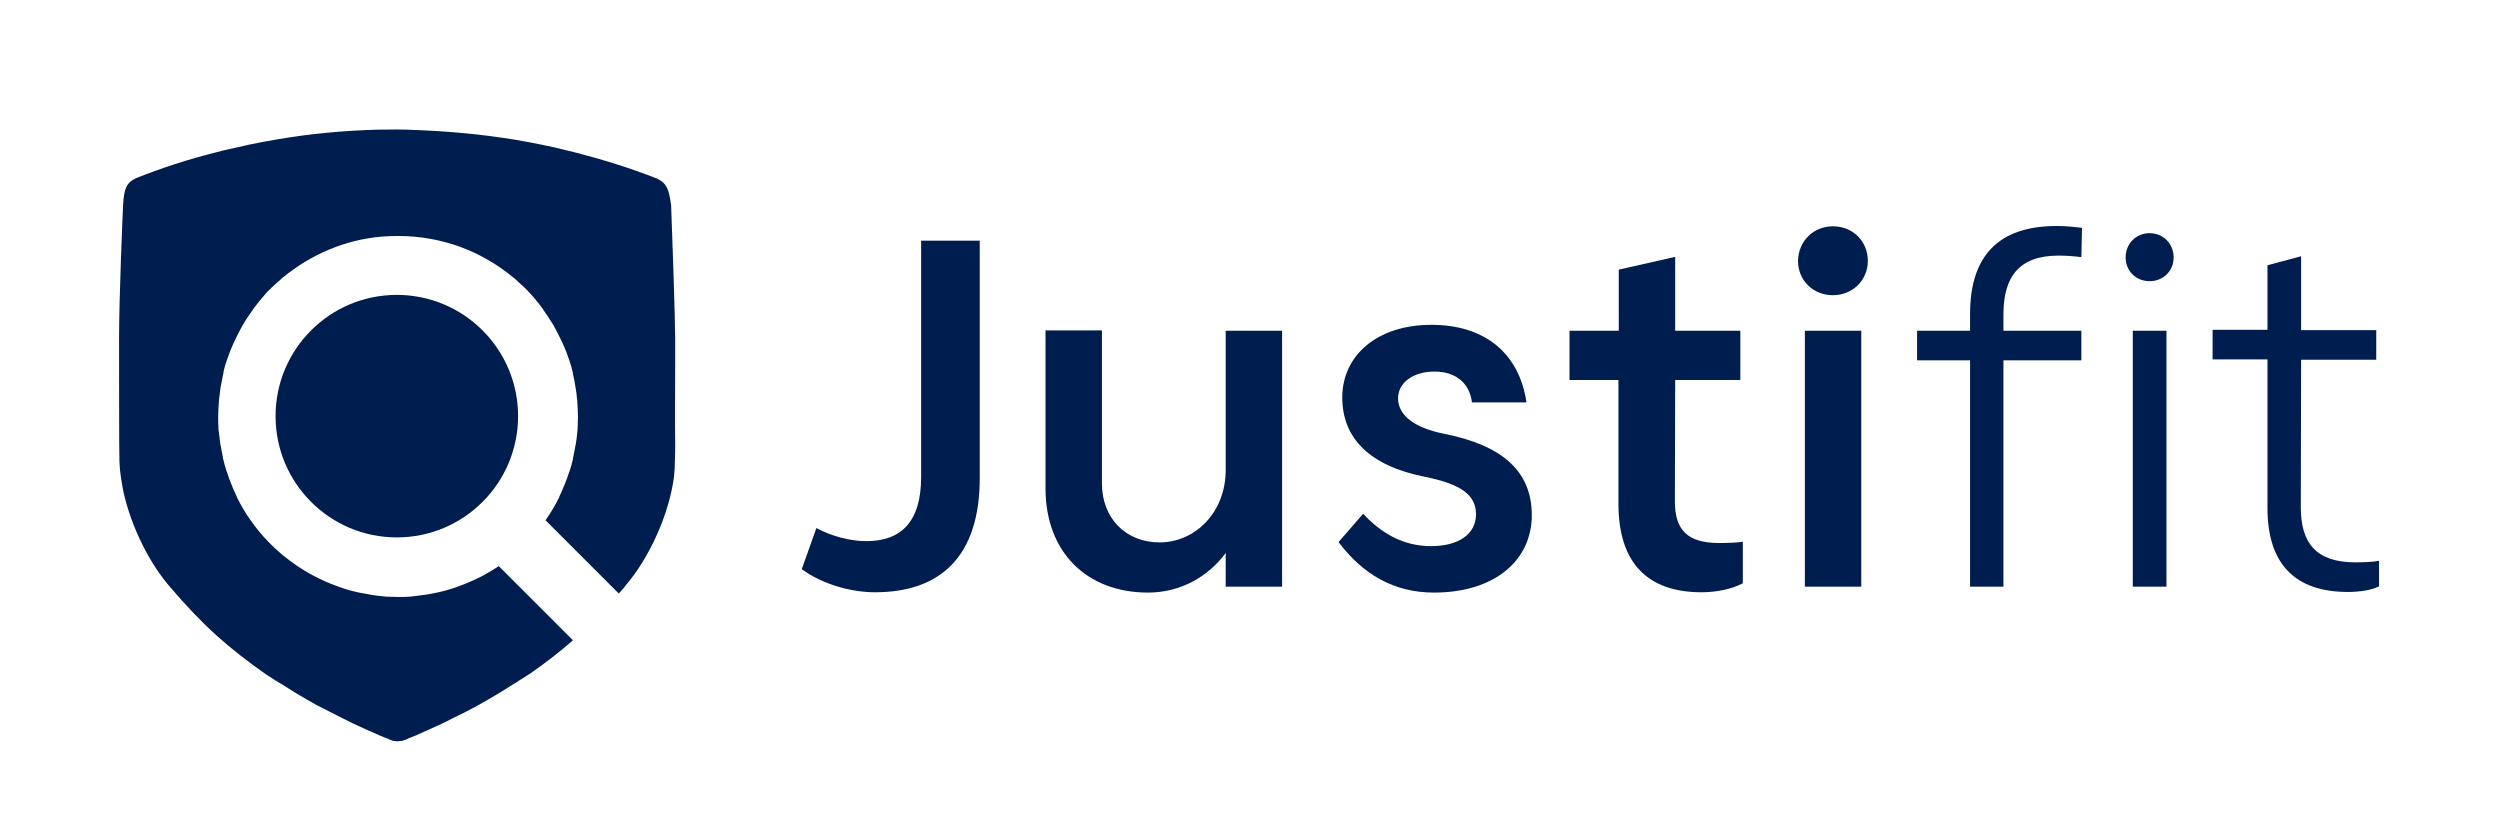 <svg width="802" height="268" viewBox="0 0 802 268" fill="none" xmlns="http://www.w3.org/2000/svg">
<path d="M295.6 77.2H314.3V153.4C314.3 178.4 301.8 190 280.7 190C272.9 190 263.8 187.4 257.2 182.6L261.9 169.4C266.7 172 272.7 173.6 277.9 173.6C289 173.6 295.5 167.5 295.5 153V77.2H295.6Z" fill="#001D50"/>
<path d="M335.4 156.7V106H353.5V155.1C353.5 166.2 361.1 174 372 174C383.4 174 393.2 164.4 393.2 150.8V106.1H411.3V188.2H393.2V177.4C387.6 185 378.7 190.1 368.3 190.1C348.5 190.1 335.4 177 335.4 156.7Z" fill="#001D50"/>
<path d="M437.3 164.8C443.2 171.2 450.3 175.2 459.1 175.2C468.1 175.2 473.5 171.2 473.5 165C473.5 159 469.1 155.4 457.3 153C439.4 149.5 430.6 140.6 430.6 127.5C430.6 114.1 441.7 104.2 459.2 104.2C476.4 104.2 487.4 113.4 489.7 129.1H472.2C471.5 123.1 467.2 119.2 460.2 119.2C453.4 119.2 448.5 122.7 448.5 127.8C448.5 132.9 453.2 137.2 463.5 139.2C482.4 143 491.4 151.5 491.4 165.3C491.4 179.5 479.8 190.1 460 190.1C447.1 190.1 437.2 184.2 429.4 173.9L437.3 164.8Z" fill="#001D50"/>
<path d="M537.3 160.8C537.3 169.9 541.2 174.2 551.5 174.2C553.9 174.2 557.1 174.1 559.1 173.8V187.1C555.8 188.9 550.8 190 545.9 190C528.6 190 519.2 180.7 519.2 161.6V121.9H503.5V106.1H519.3V86.5L537.4 82.4V106.1H558.3V121.9H537.4L537.3 160.8Z" fill="#001D50"/>
<path d="M588 72.6C594.4 72.6 599.2 77.4 599.2 83.7C599.2 89.9 594.3 94.7 588 94.7C581.6 94.7 576.8 89.9 576.8 83.7C576.9 77.4 581.7 72.6 588 72.6ZM579 106.1H597.1V188.2H579V106.1Z" fill="#001D50"/>
<path d="M667.7 82.5C665.7 82.2 662.8 82 660.4 82C647.7 82 642.7 88.8 642.7 100.9V106.1H667.7V115.6H642.7V188.2H632V115.6H615V106.1H632V100.7C632 82.2 641 72.5 659.8 72.5C662.7 72.5 665.8 72.8 667.9 73.1L667.7 82.5Z" fill="#001D50"/>
<path d="M689.6 74.8C693.9 74.8 697.3 78.1 697.3 82.6C697.3 86.9 694 90.2 689.6 90.2C685.2 90.2 681.9 86.9 681.9 82.6C681.9 78.1 685.3 74.8 689.6 74.8ZM684.2 106.1H695V188.2H684.2V106.1Z" fill="#001D50"/>
<path d="M738.1 162.8C738.1 174.4 743.2 180.4 755.6 180.4C758 180.4 761.2 180.3 763.2 179.9V188.1C760.6 189.4 756.7 189.9 753.2 189.9C736.3 189.9 727.4 181 727.4 162.9V115.3H709.8V105.8H727.4V85.1L738.2 82.2V105.9H762.3V115.4H738.2L738.1 162.8Z" fill="#001D50"/>
<path d="M121 41.6C110.1 41.9 99.5 42.9 89 44.7C85.9 45.2 82.9 45.8 79.9 46.4C79.8 46.4 79.6 46.5 79.5 46.5C77.6 46.9 75.7 47.4 73.7 47.8C72.2 48.1 70.7 48.5 69.2 48.9C60.4 51.1 51.8 53.9 43.5 57.2C40.5 58.7 39.8 60.6 39.5 65.6C39.3 69.5 38.2 96 38.2 108.1C38.2 119.1 38.2 145.1 38.3 146.8C38.3 146.9 38.3 147.1 38.3 147.3C38.3 147.4 38.3 147.6 38.3 147.8C38.3 148.6 38.5 151.3 38.8 153.1C39 154.6 39.3 156.2 39.6 157.8C42.1 169 48 181 55 188.8C59.5 194.1 64.5 199.4 69.5 203.9C74.4 208.3 79.6 212.3 85 216.1C85.5 216.5 86.1 216.8 86.7 217.2C87.7 217.9 88.7 218.5 89.7 219.1C89.9 219.2 90.2 219.4 90.4 219.5C91.8 220.4 93.3 221.3 94.7 222.2C95 222.4 95.4 222.6 95.7 222.8C97.6 223.9 99.4 225 101.4 226.1L101.5 226.2L101.8 226.3C101.8 226.3 104.3 227.6 107.9 229.4C109.1 230 110.4 230.7 111.7 231.3C112.6 231.8 113.5 232.2 114.4 232.6C116.7 233.7 118.9 234.7 121.3 235.7C121.4 235.8 121.6 235.8 121.7 235.9C122.8 236.4 123.7 236.7 124.5 237C124.6 237 124.6 237 124.6 237.1C124.8 237.2 124.9 237.2 125.1 237.3C125.3 237.4 125.5 237.4 125.7 237.5C125.8 237.5 125.8 237.6 125.9 237.6C126 237.7 126.2 237.7 126.4 237.7C126.5 237.7 126.5 237.7 126.6 237.7C126.9 237.8 127.3 237.8 127.6 237.8C127.9 237.8 128.3 237.7 128.6 237.7C128.7 237.7 128.7 237.7 128.8 237.7C128.9 237.7 129.1 237.6 129.3 237.6C129.4 237.6 129.4 237.5 129.5 237.5C129.7 237.4 129.9 237.4 130.1 237.3C130.3 237.2 130.4 237.2 130.6 237.1C130.7 237.1 130.7 237.1 130.7 237C131.5 236.7 132.4 236.3 133.5 235.9C133.6 235.8 133.8 235.8 133.9 235.7C136.2 234.7 138.5 233.6 140.8 232.6C141.7 232.2 142.6 231.7 143.5 231.3C144.8 230.6 146.1 230 147.3 229.4C150.4 227.9 152.7 226.6 153.3 226.3C153.4 226.2 153.4 226.2 153.4 226.2L153.7 226.1C153.8 226.1 153.8 226 153.8 226C155.7 224.9 157.6 223.9 159.5 222.7C159.8 222.5 160.2 222.3 160.5 222.1C162 221.2 163.4 220.3 164.8 219.4C165 219.3 165.3 219.1 165.5 219C166.5 218.3 167.5 217.7 168.5 217.1C169 216.7 169.6 216.4 170.2 216C174.9 212.7 179.5 209.2 183.8 205.4L170.1 191.7L165.8 187.4L163.7 185.3L160 181.6C158.9 182.3 157.9 183 156.8 183.6C156.5 183.7 156.3 183.9 156.1 184C153.9 185.3 151.6 186.3 149.2 187.3C148.9 187.4 148.7 187.5 148.4 187.6C147.2 188.1 146 188.5 144.8 188.9C143.6 189.3 142.3 189.6 141.1 189.9C140.8 190 140.5 190 140.2 190.1C138.9 190.4 137.7 190.6 136.4 190.8C135.1 191 133.8 191.1 132.5 191.3C132.2 191.3 131.8 191.4 131.6 191.4C130.3 191.5 129 191.5 127.7 191.5C126.4 191.5 125 191.4 123.8 191.4C123.5 191.4 123.1 191.3 122.9 191.3C121.6 191.2 120.3 191 119 190.8C117.7 190.6 116.5 190.3 115.2 190.1C114.9 190 114.6 190 114.3 189.9C113 189.6 111.8 189.3 110.6 188.9C109.4 188.5 108.2 188.1 107 187.6C106.7 187.5 106.5 187.4 106.2 187.3C103.9 186.4 101.5 185.2 99.3 184C99 183.9 98.8 183.7 98.6 183.6C97.5 182.9 96.4 182.3 95.4 181.6C93.8 180.5 92.2 179.3 90.7 178.1C86.8 174.8 83.3 171.1 80.4 166.9C78.7 164.6 77.3 162.1 76 159.5V159.4C75.4 158.1 74.8 156.9 74.3 155.5C74.3 155.4 74.2 155.4 74.2 155.3C73.7 154 73.2 152.8 72.8 151.4C72.8 151.3 72.7 151.3 72.7 151.2C72.3 149.9 71.9 148.6 71.6 147.3C71.5 147.1 71.5 146.9 71.5 146.6C71.2 145.3 71 144.1 70.8 142.9C70.8 142.8 70.7 142.7 70.7 142.6C70.5 141.3 70.4 139.9 70.2 138.6C70.2 138.3 70.1 138 70.1 137.7C70 136.4 70 135 70 133.6C70 133.6 70 133.6 70 133.5C70 132 70.1 130.6 70.2 129.1C70.2 128.7 70.3 128.3 70.3 127.9C70.4 126.8 70.6 125.8 70.7 124.7C70.8 124.3 70.8 123.9 70.9 123.5C71.1 122.4 71.4 121.2 71.6 120C71.7 119.8 71.7 119.5 71.7 119.3C72 117.9 72.4 116.5 72.9 115.2C73.5 113.4 74.2 111.6 75 109.9C75.1 109.7 75.2 109.5 75.3 109.3C76.1 107.6 76.9 106 77.8 104.4C77.9 104.3 77.9 104.2 78 104.1C78.9 102.5 80 100.9 81.1 99.4C81.2 99.3 81.3 99.1 81.4 98.9C82.5 97.4 83.7 96 84.9 94.6C85.6 93.7 86.4 93 87.2 92.2C87.9 91.5 88.6 90.9 89.3 90.3C89.7 90 90.1 89.6 90.5 89.2C90.6 89.1 90.8 89 90.9 88.9C99.7 81.7 110.6 76.9 122.5 75.9C124.2 75.8 125.9 75.7 127.7 75.7C141.7 75.7 154.5 80.6 164.5 88.9C164.6 89 164.8 89.1 164.9 89.2C165.3 89.5 165.7 89.9 166.1 90.3C166.8 90.9 167.5 91.6 168.2 92.2C169 93 169.8 93.8 170.5 94.6C171.8 96 172.9 97.5 174 98.9C174.1 99 174.2 99.2 174.3 99.4C175.4 100.9 176.4 102.5 177.4 104.1C177.5 104.2 177.5 104.3 177.6 104.4C178.5 106 179.3 107.7 180.1 109.3C180.2 109.5 180.3 109.7 180.4 109.9C181.2 111.6 181.9 113.4 182.5 115.2C183 116.5 183.4 117.9 183.7 119.3C183.8 119.5 183.8 119.8 183.8 120C184.1 121.1 184.3 122.3 184.5 123.5C184.6 123.9 184.6 124.3 184.7 124.7C184.9 125.8 185 126.8 185.1 127.9C185.2 128.3 185.2 128.7 185.2 129.1C185.3 130.6 185.4 132 185.4 133.5C185.4 133.5 185.4 133.5 185.4 133.6C185.4 134.9 185.3 136.3 185.3 137.7C185.3 138 185.2 138.3 185.2 138.6C185.1 139.9 184.9 141.3 184.7 142.6C184.7 142.7 184.6 142.8 184.6 142.9C184.4 144.2 184.1 145.4 183.9 146.6C183.8 146.8 183.8 147 183.8 147.3C183.5 148.6 183.1 150 182.7 151.2C182.7 151.3 182.6 151.3 182.6 151.4C182.2 152.7 181.7 154 181.2 155.3C181.2 155.4 181.1 155.4 181.1 155.5C180.6 156.8 180 158.1 179.4 159.4V159.5C178.1 162.1 176.7 164.5 175 166.9L175.9 167.8L176.5 168.4L185.6 177.5L198.5 190.4C200.1 188.7 200.8 187.7 200.8 187.7C208.4 178.8 214.6 165 216.2 153.1C216.4 151.4 216.5 149.6 216.5 148C216.6 146.5 216.6 143.7 216.6 142.1C216.5 139.6 216.6 116.6 216.6 116.6V111.9C216.6 111.9 216.6 114 216.6 108.4C216.6 102.8 215.5 69.9 215.3 65.9C214.6 60.7 213.9 58.8 210.8 57.3C202.4 54 193.8 51.3 184.9 49C183.4 48.6 181.9 48.3 180.4 47.9C178.5 47.4 176.6 47 174.6 46.6C174.5 46.6 174.3 46.5 174.2 46.5C171.2 45.9 168.1 45.3 165.1 44.8C154.7 43.1 144 42.1 133.1 41.7C129.1 41.5 126.1 41.5 121 41.6Z" fill="#001D50"/>
<path d="M127.3 172.4C148.784 172.4 166.2 154.984 166.2 133.5C166.2 112.016 148.784 94.6 127.3 94.6C105.816 94.6 88.4 112.016 88.4 133.5C88.4 154.984 105.816 172.4 127.3 172.4Z" fill="#001D50"/>
</svg>
